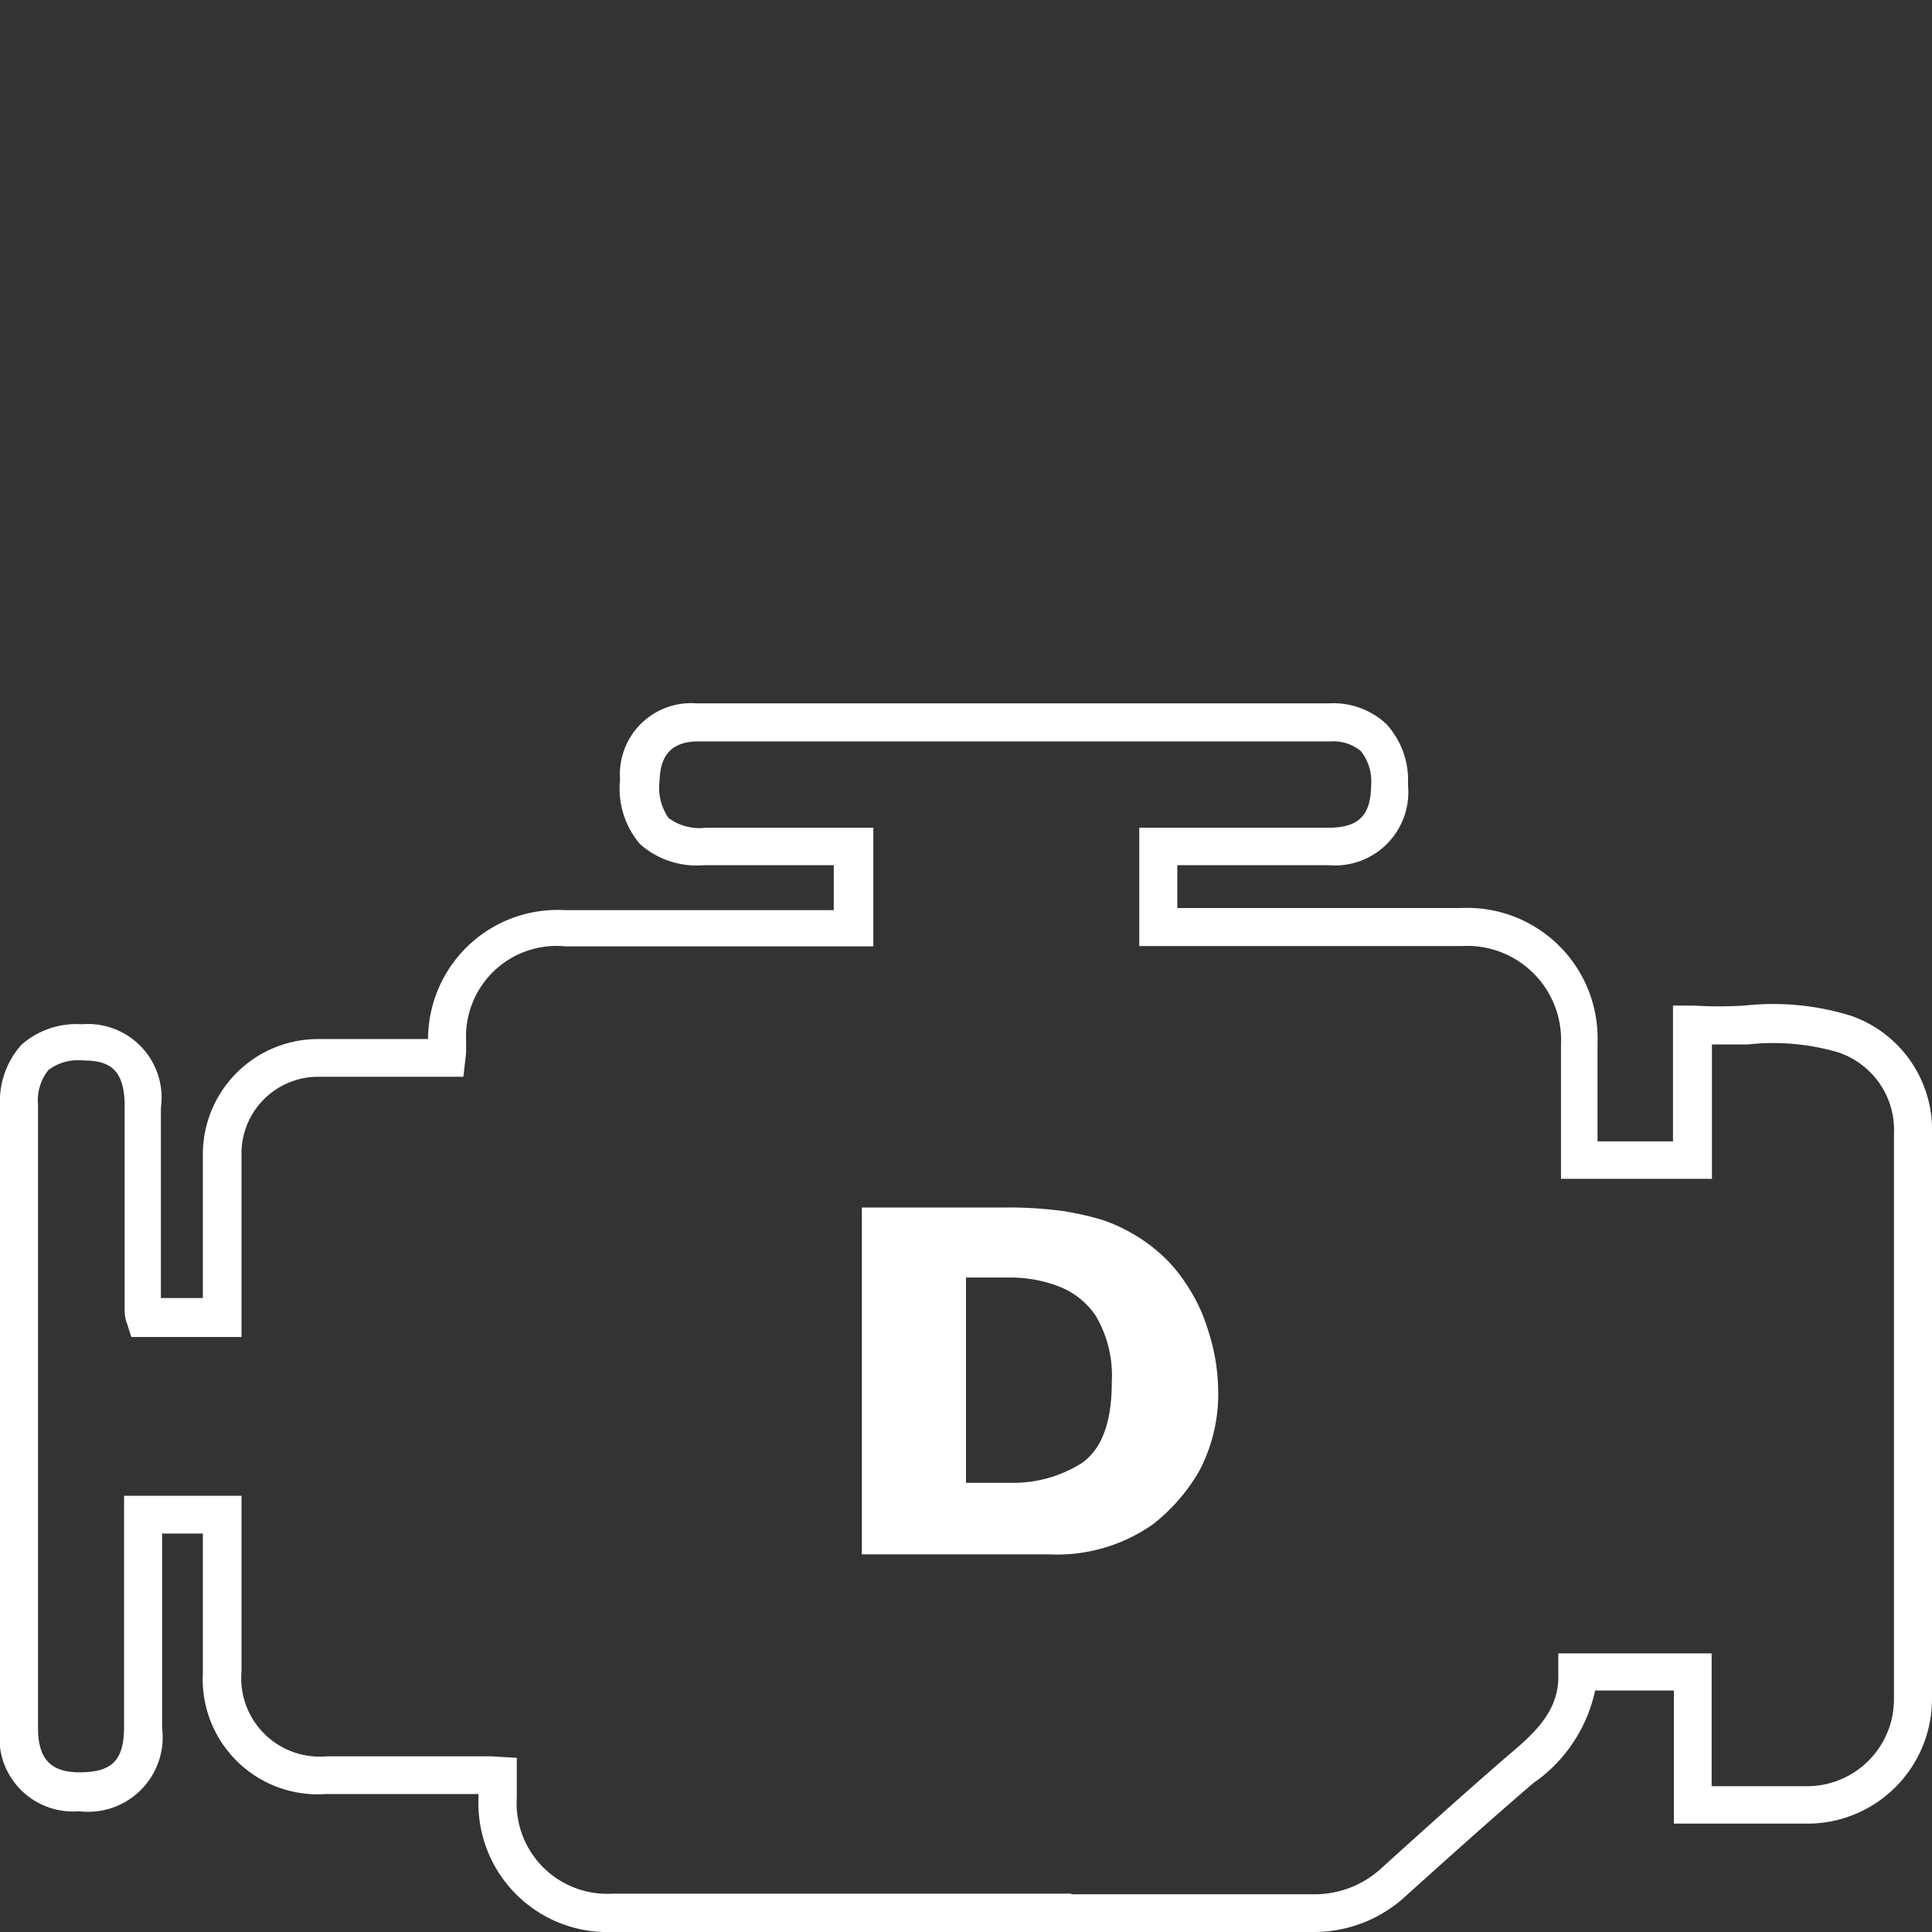 <svg id="Layer_1" data-name="Layer 1" xmlns="http://www.w3.org/2000/svg" viewBox="0 0 64 64"><rect x="0" y="0" width="64" height="64" fill="#333333" stroke="none"/><defs><style>.cls-1{fill:#fff;}</style></defs><title>Diesel-64-01</title><path class="cls-1" d="M40.35,45.92a5.48,5.48,0,0,1-.64,2.84,6.24,6.24,0,0,1-1.51,1.73,5.54,5.54,0,0,1-3.46,1H28.55V40h4.77a13.66,13.66,0,0,1,1.84.11,9.43,9.43,0,0,1,1.38.31,5.38,5.38,0,0,1,1,.46,5.22,5.22,0,0,1,.77.54,4.89,4.89,0,0,1,1,1.14,5.54,5.54,0,0,1,.71,1.51A6.6,6.6,0,0,1,40.35,45.92Zm-3.52-.15a3.9,3.9,0,0,0-.53-2.18,2.6,2.6,0,0,0-1.29-1,4.47,4.47,0,0,0-1.52-.27H32v6.8h1.48a4.25,4.25,0,0,0,2.35-.65C36.5,48,36.83,47.12,36.83,45.77Z"/><path class="cls-1" d="M43.48,64H20.26a4.27,4.27,0,0,1-4.41-4.42v-.15H10.79a3.81,3.81,0,0,1-4.07-4c0-1,0-2,0-3V50.8H5.37v6.44A2.47,2.47,0,0,1,2.62,60,2.44,2.44,0,0,1,0,57.25V36.61a2.8,2.8,0,0,1,.71-2,2.75,2.75,0,0,1,2-.68,2.44,2.44,0,0,1,2.62,2.77V43H6.72V40.65c0-.82,0-1.63,0-2.44a3.82,3.82,0,0,1,3.78-3.79c.79,0,1.57,0,2.36,0h1.32v0a4.29,4.29,0,0,1,4.55-4.27h8.89V28.66h-4.3a2.82,2.82,0,0,1-2.12-.7,2.83,2.83,0,0,1-.66-2.13,2.36,2.36,0,0,1,2.54-2.53q10.47,0,20.94,0a2.57,2.57,0,0,1,1.91.69,2.75,2.75,0,0,1,.71,2A2.43,2.43,0,0,1,44,28.66H39v1.42h9.38a4.32,4.32,0,0,1,4.54,4.47c0,.87,0,1.75,0,2.65v.61h2.5V33.31l.67,0a13.94,13.94,0,0,0,1.71,0,8.69,8.69,0,0,1,3.52.34A4,4,0,0,1,64,37.56h0q0,9.36,0,18.74a4.13,4.13,0,0,1-4.06,4.11c-.86,0-1.71,0-2.61,0H55.45V56H52.84a5,5,0,0,1-2.05,3.07c-1.41,1.21-2.79,2.45-4.17,3.69A4.48,4.48,0,0,1,43.48,64Zm-8-1.25h8a3.27,3.27,0,0,0,2.31-.89c1.38-1.25,2.77-2.5,4.18-3.72,1-.83,1.7-1.56,1.65-2.72l0-.65H56.7v4.4h.63c.88,0,1.73,0,2.57,0a2.88,2.88,0,0,0,2.84-2.87q0-9.36,0-18.73h0a2.71,2.71,0,0,0-1.85-2.71,7.65,7.65,0,0,0-3-.26c-.39,0-.78,0-1.18,0v4.45h-5V37.2c0-.88,0-1.75,0-2.62a3.11,3.11,0,0,0-3.3-3.24H37.74V27.42H44c1,0,1.41-.4,1.42-1.4a1.62,1.62,0,0,0-.34-1.14,1.43,1.43,0,0,0-1-.32q-10.47,0-20.94,0c-.86,0-1.27.42-1.29,1.31a1.74,1.74,0,0,0,.3,1.23,1.73,1.73,0,0,0,1.23.32h5.55v3.93H18.74a3,3,0,0,0-3.3,3.1c0,.13,0,.27,0,.43l-.09.79H12.86c-.77,0-1.54,0-2.3,0A2.54,2.54,0,0,0,8,38.25c0,.79,0,1.59,0,2.39v3.65H4.35l-.14-.44a1.17,1.17,0,0,1-.08-.37V36.65c0-1.26-.53-1.52-1.38-1.52a1.61,1.61,0,0,0-1.15.32,1.62,1.62,0,0,0-.34,1.16V57.25c0,1,.41,1.46,1.37,1.46h0c1.08,0,1.47-.39,1.48-1.48V49.55H8v2.82c0,1,0,2,0,3a2.6,2.6,0,0,0,2.83,2.81h4.85l.57,0,.87.05v1.31a3,3,0,0,0,3.17,3.19H35.5Z"/></svg>
